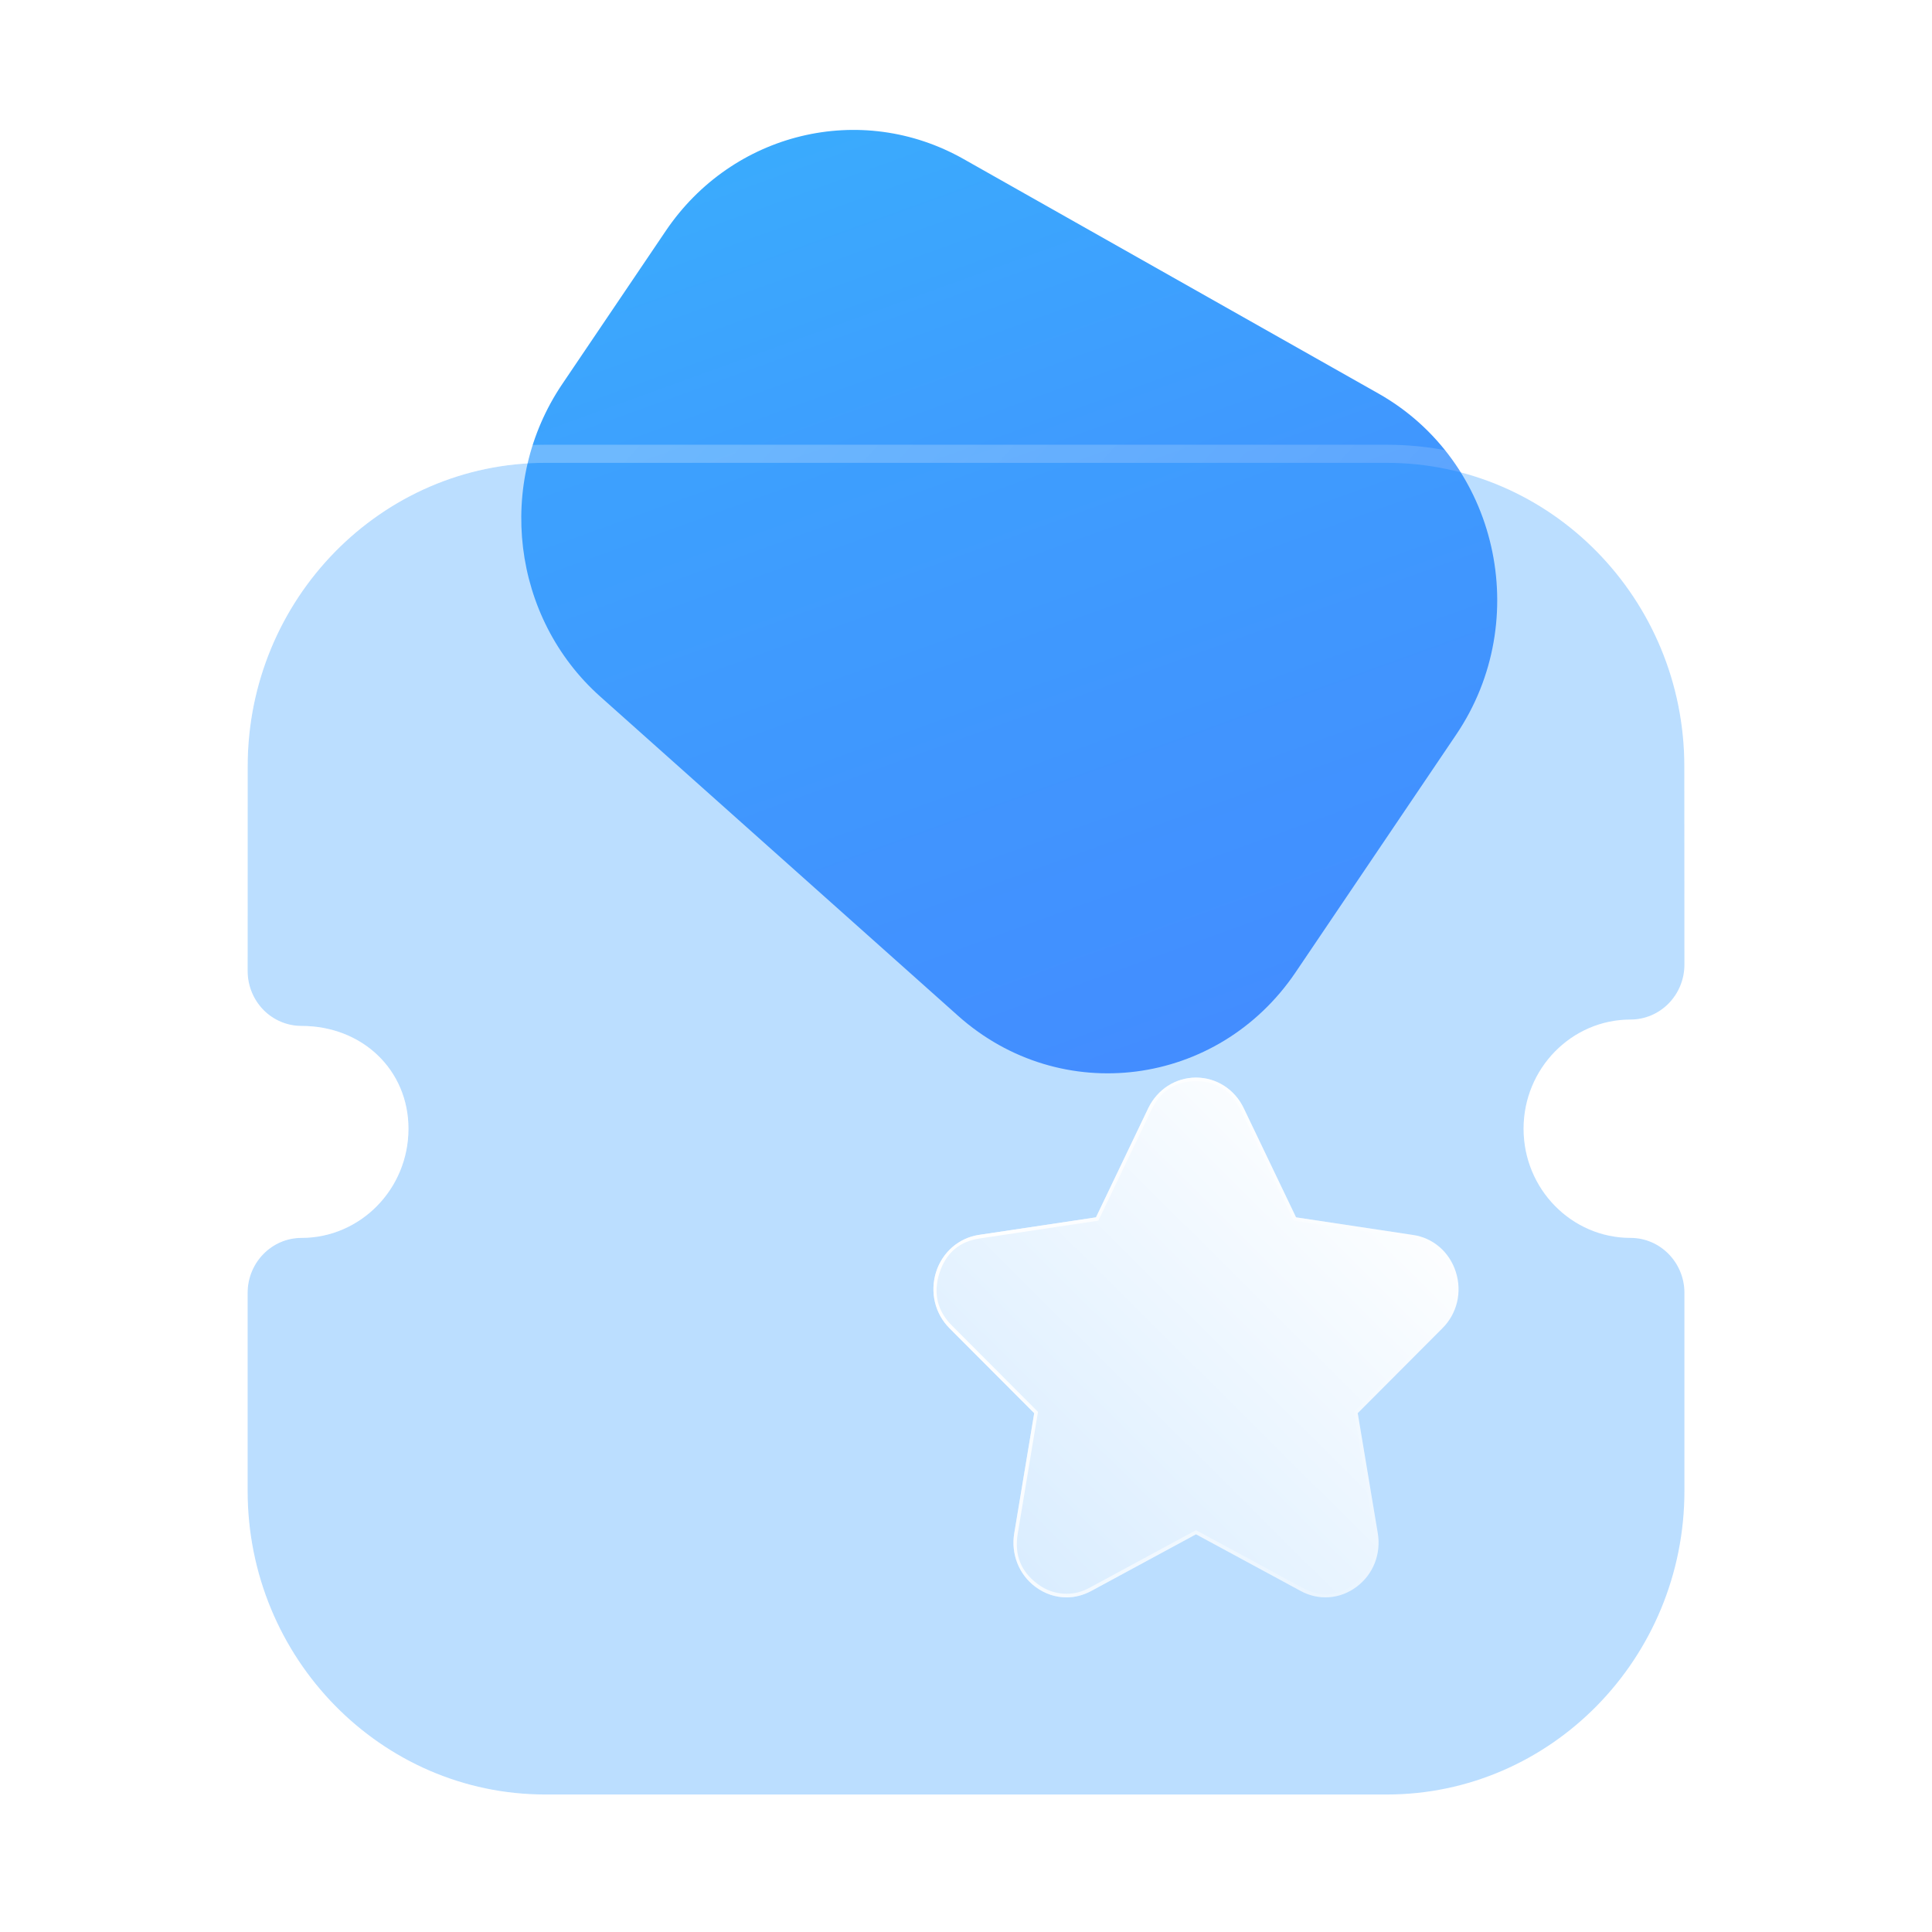 <svg width="42" height="42" viewBox="0 0 42 42" fill="none" xmlns="http://www.w3.org/2000/svg">
<g clip-path="url(#clip0_141_2061)">
<path d="M13.049 15.143L20.828 22.083C23.061 24.075 26.477 23.634 28.165 21.137L31.657 15.969C33.344 13.472 32.557 10.019 29.968 8.556L20.945 3.456C18.716 2.197 15.924 2.871 14.472 5.021L12.223 8.349C10.771 10.498 11.127 13.429 13.049 15.143Z" fill="url(#paint0_linear_141_2061)"/>
<path d="M8.88 24.538C8.88 25.847 7.836 26.911 6.554 26.911C5.908 26.911 5.383 27.447 5.383 28.106V32.409C5.383 36.049 8.285 39.011 11.853 39.011H30.148C33.716 39.011 36.618 36.049 36.618 32.409V28.106C36.618 27.447 36.093 26.911 35.447 26.911C34.164 26.911 33.121 25.847 33.121 24.538C33.121 23.229 34.164 22.164 35.447 22.164C35.757 22.164 36.056 22.038 36.274 21.815C36.495 21.59 36.618 21.286 36.618 20.969L36.616 16.663C36.616 13.023 33.713 10.062 30.146 10.062H11.855C8.288 10.062 5.384 13.023 5.384 16.663L5.383 21.108C5.383 21.424 5.506 21.729 5.726 21.954C5.945 22.177 6.243 22.303 6.554 22.303C7.88 22.303 8.88 23.264 8.88 24.538Z" fill="#3EA0FE" fill-opacity="0.35"/>
<path fill-rule="evenodd" clip-rule="evenodd" d="M6.554 22.696C7.849 22.696 8.497 23.31 8.497 24.538C8.497 25.643 7.627 26.517 6.554 26.517C5.702 26.517 5 27.228 5 28.106V32.408C5 36.306 8.068 39.404 11.853 39.404H30.147C33.899 39.404 37 36.272 37 32.408V28.106C37 27.222 36.304 26.517 35.446 26.517C34.385 26.517 33.503 25.631 33.503 24.538C33.503 23.433 34.373 22.557 35.446 22.557C35.875 22.557 36.24 22.403 36.543 22.094C36.848 21.784 37 21.408 37 20.968L36.998 16.662C36.998 12.765 33.93 9.668 30.146 9.668H11.854C8.103 9.668 5.002 12.8 5.002 16.662L5 21.107C5 21.547 5.152 21.922 5.457 22.233C5.76 22.541 6.125 22.696 6.554 22.696ZM6.554 26.91C7.836 26.91 8.879 25.846 8.879 24.538C8.879 23.263 7.88 22.302 6.554 22.302C6.243 22.302 5.945 22.176 5.726 21.953C5.506 21.728 5.382 21.424 5.382 21.107L5.384 16.662C5.384 13.023 8.287 10.062 11.854 10.062H30.146C33.713 10.062 36.616 13.023 36.616 16.662L36.617 20.968C36.617 21.285 36.494 21.59 36.274 21.814C36.055 22.037 35.757 22.163 35.446 22.163C34.164 22.163 33.121 23.228 33.121 24.538C33.121 25.846 34.164 26.91 35.446 26.91C36.093 26.91 36.617 27.446 36.617 28.106V32.408C36.617 36.048 33.716 39.01 30.147 39.01H11.853C8.284 39.01 5.382 36.048 5.382 32.408V28.106C5.382 27.446 5.907 26.91 6.554 26.91Z" fill="url(#paint1_linear_141_2061)"/>
<g filter="url(#filter0_d_141_2061)">
<path d="M22.037 19.09C21.841 18.681 21.445 18.427 21.003 18.426H21C20.559 18.426 20.163 18.68 19.964 19.088L18.826 21.464L16.287 21.845C15.848 21.909 15.489 22.218 15.35 22.652C15.213 23.088 15.323 23.556 15.642 23.875L17.483 25.721L17.049 28.331C16.974 28.783 17.15 29.229 17.51 29.497C17.713 29.648 17.948 29.726 18.187 29.726C18.37 29.726 18.554 29.677 18.723 29.586L21 28.354L23.272 29.584C23.665 29.8 24.132 29.766 24.49 29.496C24.851 29.229 25.027 28.783 24.952 28.331L24.516 25.721L26.357 23.875C26.677 23.556 26.788 23.088 26.649 22.652C26.512 22.218 26.153 21.909 25.719 21.847L23.175 21.464L22.037 19.09Z" fill="url(#paint2_linear_141_2061)"/>
<path fill-rule="evenodd" clip-rule="evenodd" d="M23.175 21.464L22.037 19.09C21.841 18.681 21.445 18.427 21.003 18.426H21C20.559 18.426 20.163 18.68 19.964 19.088L18.826 21.464L16.287 21.845C15.848 21.909 15.489 22.218 15.35 22.652C15.213 23.088 15.323 23.556 15.642 23.875L17.483 25.721L17.049 28.331C16.974 28.783 17.15 29.229 17.51 29.497C17.713 29.648 17.948 29.726 18.187 29.726C18.37 29.726 18.554 29.677 18.723 29.586L21 28.354L23.272 29.584C23.665 29.8 24.132 29.766 24.49 29.496C24.851 29.229 25.027 28.783 24.952 28.331L24.516 25.721L26.357 23.875C26.677 23.556 26.788 23.088 26.649 22.652C26.512 22.218 26.153 21.909 25.719 21.847L23.175 21.464ZM21.003 18.505C21.449 18.506 21.771 18.713 21.968 19.125L23.124 21.536L25.708 21.925C26.149 21.988 26.438 22.239 26.577 22.677C26.717 23.117 26.626 23.498 26.304 23.818L24.434 25.693L24.877 28.344C24.952 28.8 24.808 29.163 24.445 29.432C24.084 29.705 23.705 29.732 23.307 29.514L21 28.265L18.687 29.516C18.527 29.603 18.36 29.647 18.187 29.647C17.956 29.647 17.745 29.576 17.555 29.433C17.192 29.163 17.049 28.799 17.124 28.345L17.565 25.693L15.695 23.818C15.375 23.498 15.284 23.117 15.422 22.677C15.563 22.239 15.854 21.988 16.298 21.923L18.877 21.536L20.033 19.124C20.233 18.711 20.555 18.505 21 18.505H21.003Z" fill="url(#paint3_linear_141_2061)"/>
</g>
</g>
<defs>
<filter id="filter0_d_141_2061" x="10.292" y="13.426" width="31.416" height="31.3" filterUnits="userSpaceOnUse" color-interpolation-filters="sRGB">
<feFlood flood-opacity="0" result="BackgroundImageFix"/>
<feColorMatrix in="SourceAlpha" type="matrix" values="0 0 0 0 0 0 0 0 0 0 0 0 0 0 0 0 0 0 127 0" result="hardAlpha"/>
<feOffset dx="5" dy="5"/>
<feGaussianBlur stdDeviation="5"/>
<feComposite in2="hardAlpha" operator="out"/>
<feColorMatrix type="matrix" values="0 0 0 0 0.153 0 0 0 0 0.522 0 0 0 0 0.898 0 0 0 0.5 0"/>
<feBlend mode="normal" in2="BackgroundImageFix" result="effect1_dropShadow_141_2061"/>
<feBlend mode="normal" in="SourceGraphic" in2="effect1_dropShadow_141_2061" result="shape"/>
</filter>
<linearGradient id="paint0_linear_141_2061" x1="17.55" y1="0.465" x2="26.299" y2="24.642" gradientUnits="userSpaceOnUse">
<stop stop-color="#39AFFD"/>
<stop offset="1" stop-color="#477FFF"/>
</linearGradient>
<linearGradient id="paint1_linear_141_2061" x1="10.355" y1="13.434" x2="36.475" y2="36.867" gradientUnits="userSpaceOnUse">
<stop stop-color="white" stop-opacity="0.25"/>
<stop offset="1" stop-color="white" stop-opacity="0"/>
</linearGradient>
<linearGradient id="paint2_linear_141_2061" x1="25.899" y1="20.466" x2="13.227" y2="33.219" gradientUnits="userSpaceOnUse">
<stop stop-color="white"/>
<stop offset="1" stop-color="white" stop-opacity="0.2"/>
</linearGradient>
<linearGradient id="paint3_linear_141_2061" x1="16.522" y1="22.216" x2="26.223" y2="23.869" gradientUnits="userSpaceOnUse">
<stop stop-color="white"/>
<stop offset="1" stop-color="white" stop-opacity="0"/>
</linearGradient>
<clipPath id="clip0_141_2061">
<rect width="42" height="42" fill="white"/>
</clipPath>
</defs>
</svg>
